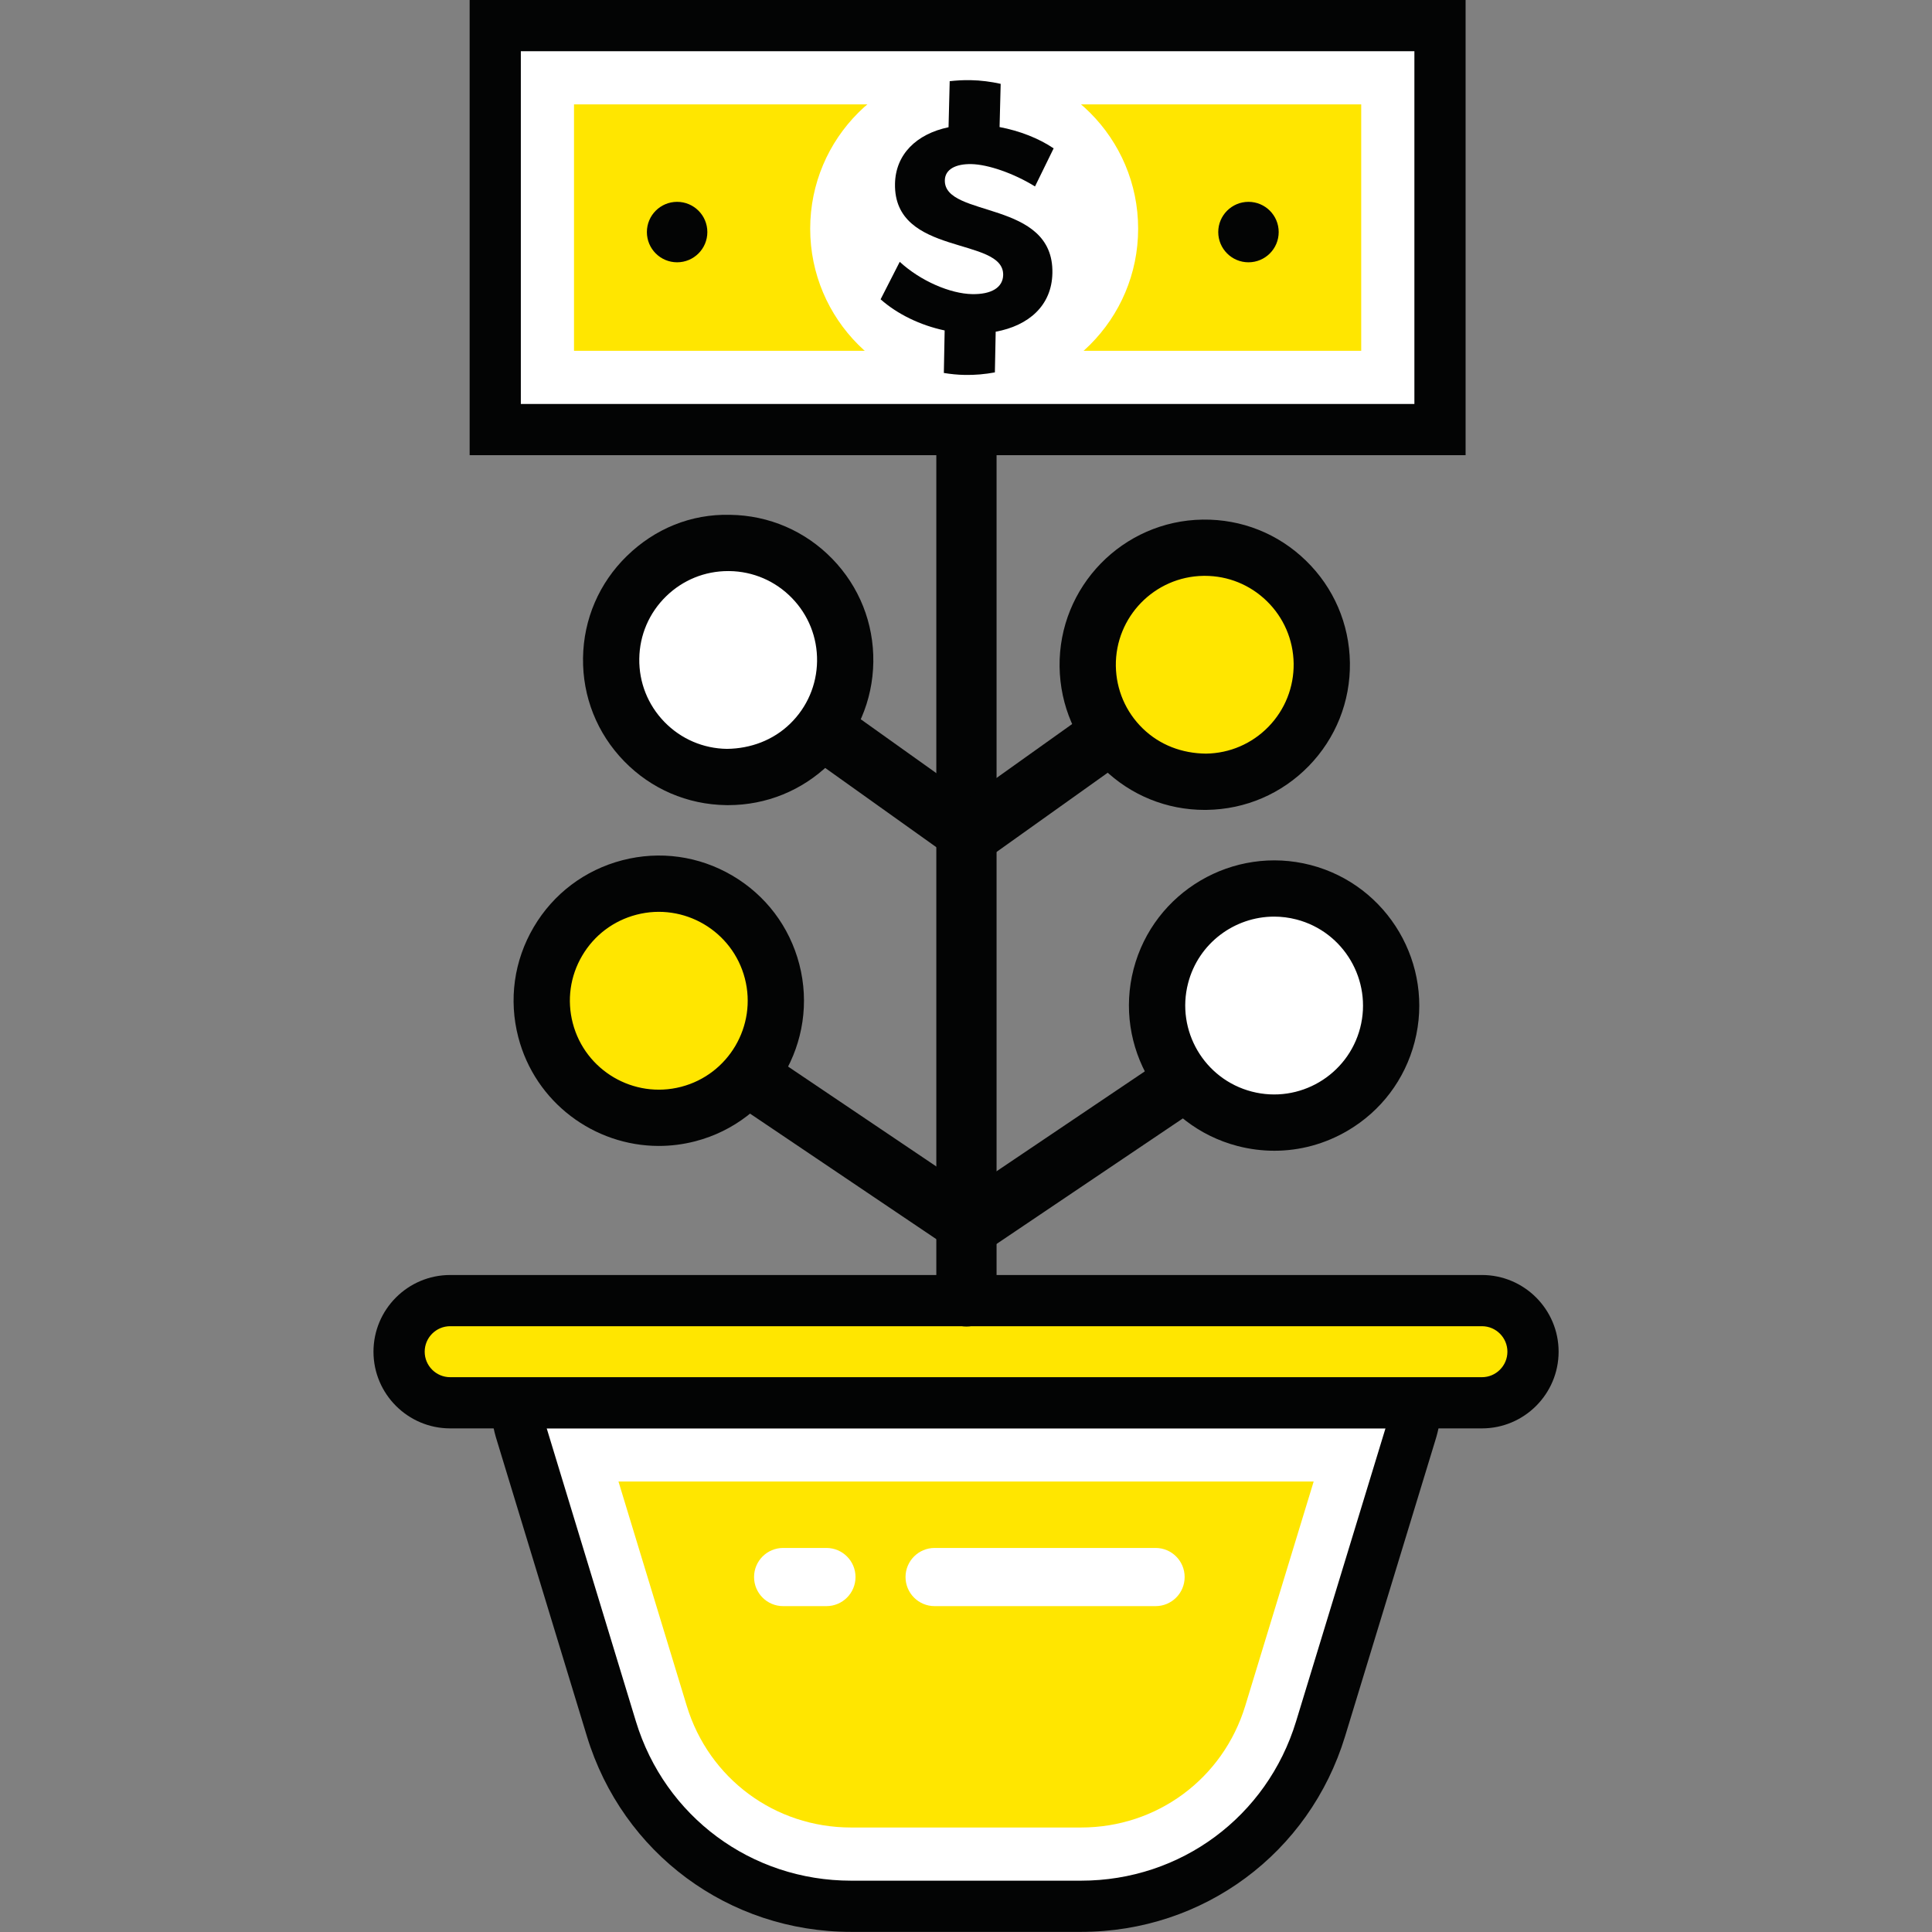 <?xml version="1.0" encoding="UTF-8" standalone="no"?> <svg xmlns="http://www.w3.org/2000/svg" xmlns:xlink="http://www.w3.org/1999/xlink" xmlns:serif="http://www.serif.com/" width="100%" height="100%" viewBox="0 0 5906 5906" version="1.1" xml:space="preserve" style="fill-rule:evenodd;clip-rule:evenodd;stroke-linejoin:round;stroke-miterlimit:2;"><rect x="0" y="0" width="5906" height="5906" fill="#808080" stroke="none"/> <g transform="matrix(22.424,0,0,22.424,-19386.3,-1507.03)"> <path d="M980.556,321.708C967.801,321.708 956.735,313.517 953.021,301.324L941.597,263.8L1050.87,263.8L1039.42,301.321C1035.71,313.517 1024.65,321.708 1011.91,321.708L980.556,321.708Z" style="fill:rgb(254,192,34);fill-rule:nonzero;"></path> </g> <g transform="matrix(22.424,0,0,22.424,-19386.3,-1507.03)"> <path d="M1057.58,258.43L934.89,258.43C934.943,259.826 935.186,261.249 935.642,262.672L947.884,302.889C952.26,317.251 965.522,327.077 980.556,327.077L1011.91,327.077C1026.92,327.077 1040.18,317.251 1044.56,302.889L1056.83,262.672C1057.28,261.249 1057.53,259.826 1057.58,258.43ZM1043.62,269.169L1034.29,299.759C1031.26,309.676 1022.27,316.339 1011.91,316.339L980.556,316.339C970.179,316.339 961.177,309.676 958.156,299.761L948.845,269.169L1043.62,269.169Z" style="fill:white;fill-rule:nonzero;"></path> </g> <g transform="matrix(22.424,0,0,22.424,-19386.3,-1507.03)"> <path d="M980.556,321.708C967.801,321.708 956.735,313.517 953.021,301.324L941.597,263.8L1050.87,263.8L1039.42,301.321C1035.71,313.517 1024.65,321.708 1011.91,321.708L980.556,321.708Z" style="fill:rgb(255,230,0);fill-rule:nonzero;"></path> </g> <g transform="matrix(22.424,0,0,22.424,-19386.3,-1507.03)"> <path d="M1057.58,258.43L934.89,258.43C934.943,259.826 935.186,261.249 935.642,262.672L947.884,302.889C952.26,317.251 965.522,327.077 980.556,327.077L1011.91,327.077C1026.92,327.077 1040.18,317.251 1044.56,302.889L1056.83,262.672C1057.28,261.249 1057.53,259.826 1057.58,258.43ZM1043.62,269.169L1034.29,299.759C1031.26,309.676 1022.27,316.339 1011.91,316.339L980.556,316.339C970.179,316.339 961.177,309.676 958.156,299.761L948.845,269.169L1043.62,269.169Z" style="fill:white;fill-rule:nonzero;"></path> </g> <g transform="matrix(22.424,0,0,22.424,-19386.3,-1507.03)"> <path d="M939.062,261.92L951.223,301.872C955.18,314.86 966.968,323.588 980.556,323.588L1011.91,323.588C1025.49,323.588 1037.26,314.86 1041.22,301.872L1053.41,261.92L939.062,261.92ZM1011.91,330.568L980.556,330.568C963.876,330.568 949.403,319.853 944.545,303.905L932.303,263.688C931.777,262.051 931.469,260.31 931.402,258.563L931.265,254.939L1061.21,254.939L1061.07,258.563C1061,260.31 1060.69,262.051 1060.15,263.737L1047.9,303.907C1043.04,319.853 1028.58,330.568 1011.91,330.568Z" style="fill:rgb(3,4,4);fill-rule:nonzero;"></path> </g> <g transform="matrix(22.424,0,0,22.424,-19386.3,-1507.03)"> <path d="M1066.56,244.51L925.903,244.51C922.057,244.51 918.938,247.628 918.938,251.475C918.938,255.321 922.057,258.439 925.903,258.439L1066.56,258.439C1070.4,258.439 1073.52,255.321 1073.52,251.475C1073.52,247.628 1070.4,244.51 1066.56,244.51Z" style="fill:rgb(254,192,34);fill-rule:nonzero;"></path> </g> <g transform="matrix(22.424,0,0,22.424,-19386.3,-1507.03)"> <path d="M1066.56,244.51L925.903,244.51C922.057,244.51 918.938,247.628 918.938,251.475C918.938,255.321 922.057,258.439 925.903,258.439L1066.56,258.439C1070.4,258.439 1073.52,255.321 1073.52,251.475C1073.52,247.628 1070.4,244.51 1066.56,244.51Z" style="fill:rgb(255,230,0);fill-rule:nonzero;"></path> </g> <g transform="matrix(22.424,0,0,22.424,-19386.3,-1507.03)"> <path d="M925.903,248C923.987,248 922.429,249.559 922.429,251.474C922.429,253.392 923.987,254.95 925.903,254.95L1066.56,254.95C1068.47,254.95 1070.03,253.392 1070.03,251.476C1070.03,249.559 1068.47,248 1066.56,248L925.903,248ZM1066.56,261.93L925.903,261.93C920.139,261.93 915.448,257.24 915.448,251.476C915.448,245.709 920.139,241.02 925.903,241.02L1066.56,241.02C1072.32,241.02 1077.01,245.709 1077.01,251.474C1077.01,257.24 1072.32,261.93 1066.56,261.93Z" style="fill:rgb(3,4,4);fill-rule:nonzero;"></path> </g> <g transform="matrix(22.424,0,0,22.424,-19386.3,-1507.03)"> <path d="M996.285,248.04C994.015,248.04 992.176,246.2 992.176,243.931L992.176,125.776C992.176,123.506 994.015,121.667 996.285,121.667C998.556,121.667 1000.39,123.506 1000.39,125.776L1000.39,243.931C1000.39,246.2 998.556,248.04 996.285,248.04Z" style="fill:rgb(3,4,4);fill-rule:nonzero;"></path> </g> <g transform="matrix(22.424,0,0,22.424,-19386.3,-1507.03)"> <path d="M995.806,237.736C995.017,237.736 994.218,237.509 993.514,237.033L964.35,217.382C962.467,216.114 961.969,213.559 963.237,211.678C964.505,209.795 967.058,209.294 968.941,210.565L998.105,230.218C999.988,231.485 1000.49,234.04 999.218,235.922C998.424,237.1 997.126,237.736 995.806,237.736Z" style="fill:rgb(3,4,4);fill-rule:nonzero;"></path> </g> <g transform="matrix(22.424,0,0,22.424,-19386.3,-1507.03)"> <path d="M950.334,188.191C941.806,190.406 936.688,199.115 938.903,207.644C941.118,216.172 949.827,221.29 958.355,219.075C966.884,216.86 972.002,208.151 969.787,199.623C967.572,191.095 958.863,185.977 950.334,188.191Z" style="fill:rgb(254,192,34);fill-rule:nonzero;"></path> </g> <g transform="matrix(22.424,0,0,22.424,-19386.3,-1507.03)"> <path d="M950.334,188.191C941.806,190.406 936.688,199.115 938.903,207.644C941.118,216.172 949.827,221.29 958.355,219.075C966.884,216.86 972.002,208.151 969.787,199.623C967.572,191.095 958.863,185.977 950.334,188.191Z" style="fill:rgb(255,230,0);fill-rule:nonzero;"></path> </g> <g transform="matrix(22.424,0,0,22.424,-19386.3,-1507.03)"> <path d="M951.298,191.903C948.165,192.718 945.536,194.702 943.896,197.494C942.256,200.284 941.801,203.547 942.615,206.68C944.294,213.148 950.925,217.045 957.393,215.364C963.858,213.685 967.755,207.054 966.075,200.587C964.396,194.119 957.775,190.22 951.298,191.903ZM954.35,223.425C945.554,223.425 937.503,217.507 935.19,208.606C933.861,203.492 934.604,198.165 937.284,193.607C939.962,189.05 944.254,185.81 949.37,184.479C954.485,183.151 959.815,183.894 964.371,186.571C968.929,189.25 972.17,193.543 973.499,198.659C976.24,209.221 969.879,220.044 959.319,222.788C957.66,223.219 955.992,223.425 954.35,223.425Z" style="fill:rgb(3,4,4);fill-rule:nonzero;"></path> </g> <g transform="matrix(22.424,0,0,22.424,-19386.3,-1507.03)"> <path d="M995.399,184.059C994.572,184.059 993.74,183.812 993.017,183.296L974.385,170.011C972.535,168.692 972.106,166.127 973.424,164.279C974.743,162.43 977.309,162.003 979.155,163.318L997.788,176.604C999.637,177.921 1000.07,180.486 998.748,182.335C997.946,183.46 996.683,184.059 995.399,184.059Z" style="fill:rgb(3,4,4);fill-rule:nonzero;"></path> </g> <g transform="matrix(22.424,0,0,22.424,-19386.3,-1507.03)"> <path d="M947.848,156.954C947.97,148.144 955.212,141.101 964.022,141.224C972.833,141.346 979.875,148.588 979.753,157.398C979.63,166.208 972.389,173.251 963.578,173.129C954.768,173.006 947.725,165.765 947.848,156.954Z" style="fill:white;fill-rule:nonzero;"></path> </g> <g transform="matrix(22.424,0,0,22.424,-19386.3,-1507.03)"> <path d="M947.848,156.954C947.97,148.144 955.212,141.101 964.022,141.224C972.833,141.346 979.875,148.588 979.753,157.398C979.63,166.208 972.389,173.251 963.578,173.129C954.768,173.006 947.725,165.765 947.848,156.954Z" style="fill:white;fill-rule:nonzero;"></path> </g> <g transform="matrix(22.424,0,0,22.424,-19386.3,-1507.03)"> <path d="M963.796,145.057C960.623,145.057 957.63,146.271 955.352,148.487C953.03,150.745 951.727,153.771 951.683,157.008C951.638,160.244 952.856,163.306 955.112,165.626C957.369,167.946 960.396,169.25 963.632,169.295C966.864,169.257 969.93,168.121 972.25,165.865C974.57,163.607 975.874,160.581 975.919,157.345C975.964,154.108 974.745,151.047 972.488,148.727C970.23,146.406 967.206,145.103 963.969,145.058C963.911,145.058 963.854,145.057 963.796,145.057ZM963.808,176.966C963.714,176.966 963.621,176.965 963.525,176.964C958.24,176.89 953.3,174.763 949.614,170.973C945.93,167.185 943.94,162.187 944.014,156.901L947.848,156.954L944.014,156.901C944.087,151.614 946.215,146.676 950.003,142.989C953.791,139.304 958.706,137.252 964.076,137.389C969.36,137.463 974.302,139.59 977.986,143.38C981.672,147.168 983.661,152.166 983.588,157.451C983.515,162.736 981.387,167.677 977.597,171.363C973.877,174.982 968.987,176.965 963.808,176.966Z" style="fill:rgb(3,4,4);fill-rule:nonzero;"></path> </g> <g transform="matrix(22.424,0,0,22.424,-19386.3,-1507.03)"> <path d="M996.765,238.388C995.442,238.388 994.146,237.751 993.353,236.572C992.084,234.691 992.582,232.136 994.465,230.868L1023.63,211.217C1025.51,209.943 1028.07,210.446 1029.33,212.329C1030.6,214.21 1030.1,216.766 1028.22,218.033L999.057,237.685C998.353,238.16 997.555,238.388 996.765,238.388Z" style="fill:rgb(3,4,4);fill-rule:nonzero;"></path> </g> <g transform="matrix(22.424,0,0,22.424,-19386.3,-1507.03)"> <path d="M1042.24,188.842C1050.76,191.057 1055.88,199.766 1053.67,208.294C1051.45,216.822 1042.74,221.94 1034.21,219.726C1025.69,217.511 1020.57,208.802 1022.78,200.273C1025,191.745 1033.71,186.627 1042.24,188.842Z" style="fill:white;fill-rule:nonzero;"></path> </g> <g transform="matrix(22.424,0,0,22.424,-19386.3,-1507.03)"> <path d="M1042.24,188.842C1050.76,191.057 1055.88,199.766 1053.67,208.294C1051.45,216.822 1042.74,221.94 1034.21,219.726C1025.69,217.511 1020.57,208.802 1022.78,200.273C1025,191.745 1033.71,186.627 1042.24,188.842Z" style="fill:white;fill-rule:nonzero;"></path> </g> <g transform="matrix(22.424,0,0,22.424,-19386.3,-1507.03)"> <path d="M1038.23,192.163C1032.84,192.163 1027.91,195.787 1026.5,201.237C1024.82,207.705 1028.71,214.334 1035.18,216.014C1041.66,217.703 1048.28,213.798 1049.96,207.33C1051.63,200.863 1047.74,194.232 1041.27,192.553C1040.26,192.29 1039.23,192.163 1038.23,192.163ZM1038.26,224.081C1036.59,224.081 1034.91,223.868 1033.25,223.438C1022.69,220.693 1016.33,209.87 1019.07,199.311C1021.82,188.749 1032.65,182.399 1043.2,185.129C1053.76,187.873 1060.12,198.698 1057.38,209.258C1056.05,214.374 1052.81,218.667 1048.25,221.346C1045.17,223.155 1041.74,224.081 1038.26,224.081Z" style="fill:rgb(3,4,4);fill-rule:nonzero;"></path> </g> <g transform="matrix(22.424,0,0,22.424,-19386.3,-1507.03)"> <path d="M997.171,184.709C995.888,184.709 994.624,184.109 993.822,182.984C992.504,181.137 992.934,178.571 994.783,177.253L1013.42,163.968C1015.26,162.649 1017.83,163.079 1019.15,164.929C1020.46,166.776 1020.04,169.342 1018.19,170.66L999.554,183.945C998.83,184.461 997.998,184.709 997.171,184.709Z" style="fill:rgb(3,4,4);fill-rule:nonzero;"></path> </g> <g transform="matrix(22.424,0,0,22.424,-19386.3,-1507.03)"> <path d="M1044.72,157.604C1044.6,148.794 1037.36,141.751 1028.55,141.874C1019.74,141.996 1012.7,149.238 1012.82,158.049C1012.94,166.858 1020.18,173.901 1028.99,173.779C1037.8,173.656 1044.85,166.415 1044.72,157.604Z" style="fill:rgb(254,192,34);fill-rule:nonzero;"></path> </g> <g transform="matrix(22.424,0,0,22.424,-19386.3,-1507.03)"> <path d="M1044.72,157.604C1044.6,148.794 1037.36,141.751 1028.55,141.874C1019.74,141.996 1012.7,149.238 1012.82,158.049C1012.94,166.858 1020.18,173.901 1028.99,173.779C1037.8,173.656 1044.85,166.415 1044.72,157.604Z" style="fill:rgb(255,230,0);fill-rule:nonzero;"></path> </g> <g transform="matrix(22.424,0,0,22.424,-19386.3,-1507.03)"> <path d="M1028.78,145.708C1028.72,145.708 1028.66,145.709 1028.6,145.709C1021.92,145.803 1016.56,151.313 1016.65,157.996C1016.7,161.232 1018,164.258 1020.32,166.515C1022.64,168.771 1025.67,169.914 1028.94,169.944C1032.17,169.899 1035.2,168.596 1037.46,166.275C1039.71,163.955 1040.93,160.894 1040.89,157.657C1040.84,154.421 1039.54,151.396 1037.22,149.139C1034.94,146.922 1031.95,145.708 1028.78,145.708ZM1028.76,177.616C1023.58,177.616 1018.7,175.633 1014.97,172.013C1011.18,168.328 1009.06,163.388 1008.98,158.103C1008.83,147.191 1017.58,138.191 1028.5,138.04C1033.81,137.974 1038.78,139.954 1042.57,143.641C1046.36,147.325 1048.48,152.266 1048.56,157.551C1048.63,162.837 1046.64,167.834 1042.96,171.624C1039.27,175.412 1034.33,177.54 1029.04,177.613C1028.95,177.614 1028.86,177.616 1028.76,177.616Z" style="fill:rgb(3,4,4);fill-rule:nonzero;"></path> </g> <g transform="matrix(22.424,0,0,22.424,-19386.3,-1507.03)"> <rect x="937.415" y="76.068" width="118.055" height="44.329" style="fill:rgb(254,192,34);fill-rule:nonzero;"></rect> </g> <g transform="matrix(22.424,0,0,22.424,-19386.3,-1507.03)"> <path d="M1060.84,70.698L932.046,70.698L932.046,125.768L1060.84,125.768L1060.84,70.698ZM1050.1,81.436L1050.1,115.029L942.784,115.029L942.784,81.436L1050.1,81.436Z" style="fill:white;fill-rule:nonzero;"></path> </g> <g transform="matrix(22.424,0,0,22.424,-19386.3,-1507.03)"> <rect x="937.415" y="76.068" width="118.055" height="44.329" style="fill:rgb(255,230,0);fill-rule:nonzero;"></rect> </g> <g transform="matrix(22.424,0,0,22.424,-19386.3,-1507.03)"> <path d="M1060.84,70.698L932.046,70.698L932.046,125.768L1060.84,125.768L1060.84,70.698ZM1050.1,81.436L1050.1,115.029L942.784,115.029L942.784,81.436L1050.1,81.436Z" style="fill:white;fill-rule:nonzero;"></path> </g> <g transform="matrix(22.424,0,0,22.424,-19386.3,-1507.03)"> <path d="M935.536,122.277L1057.35,122.277L1057.35,74.188L935.536,74.188L935.536,122.277ZM1064.33,129.258L928.557,129.258L928.557,67.207L1064.33,67.207L1064.33,129.258Z" style="fill:rgb(3,4,4);fill-rule:nonzero;"></path> </g> <g transform="matrix(22.424,0,0,22.424,-19386.3,-1507.03)"> <path d="M1019.69,98.386C1019.69,86.041 1009.68,76.034 997.336,76.034C984.991,76.034 974.983,86.041 974.983,98.386C974.983,110.731 984.991,120.739 997.336,120.739C1009.68,120.739 1019.69,110.731 1019.69,98.386Z" style="fill:white;fill-rule:nonzero;"></path> </g> <g transform="matrix(22.424,0,0,22.424,-19386.3,-1507.03)"> <path d="M1008,104.456C1007.91,108.881 1004.75,111.604 1000.27,112.427L1000.16,117.972C998.843,118.217 997.468,118.345 996.058,118.318C995.092,118.3 994.127,118.204 993.202,118.051L993.313,112.255C990.002,111.554 986.881,110.045 984.581,108.01L987.19,102.899C990.04,105.524 994.085,107.244 997.061,107.302C999.669,107.352 1001.25,106.415 1001.29,104.695C1001.39,99.421 986.354,102.207 986.544,92.257C986.62,88.258 989.456,85.471 993.843,84.55L994,78.272C994.931,78.173 995.859,78.114 996.825,78.132C998.255,78.16 999.624,78.34 1000.95,78.636L1000.8,84.528C1003.55,85.044 1006.18,86.081 1008.17,87.432L1005.63,92.622C1002.69,90.807 999.195,89.62 996.954,89.577C994.829,89.536 993.365,90.281 993.337,91.788C993.237,96.966 1008.23,94.373 1008,104.456Z" style="fill:rgb(3,4,4);fill-rule:nonzero;"></path> </g> <g transform="matrix(22.424,0,0,22.424,-19386.3,-1507.03)"> <path d="M960.962,98.843C960.962,96.567 959.117,94.722 956.841,94.722C954.564,94.722 952.72,96.567 952.72,98.843C952.72,101.119 954.564,102.964 956.841,102.964C959.117,102.964 960.962,101.119 960.962,98.843Z" style="fill:rgb(3,4,4);fill-rule:nonzero;"></path> </g> <g transform="matrix(22.424,0,0,22.424,-19386.3,-1507.03)"> <path d="M1038.85,98.843C1038.85,96.567 1037.01,94.722 1034.73,94.722C1032.46,94.722 1030.61,96.567 1030.61,98.843C1030.61,101.119 1032.46,102.964 1034.73,102.964C1037.01,102.964 1038.85,101.119 1038.85,98.843Z" style="fill:rgb(3,4,4);fill-rule:nonzero;"></path> </g> <g transform="matrix(22.424,0,0,22.424,-19386.3,-1507.03)"> <path d="M977.195,286.161L971.295,286.161C969.105,286.161 967.33,284.385 967.33,282.195C967.33,280.006 969.105,278.229 971.295,278.229L977.195,278.229C979.385,278.229 981.161,280.006 981.161,282.195C981.161,284.385 979.385,286.161 977.195,286.161ZM1022.07,286.161L991.945,286.161C989.756,286.161 987.979,284.385 987.979,282.195C987.979,280.006 989.756,278.229 991.945,278.229L1022.07,278.229C1024.26,278.229 1026.03,280.006 1026.03,282.195C1026.03,284.385 1024.26,286.161 1022.07,286.161Z" style="fill:white;fill-rule:nonzero;"></path> </g> </svg> 